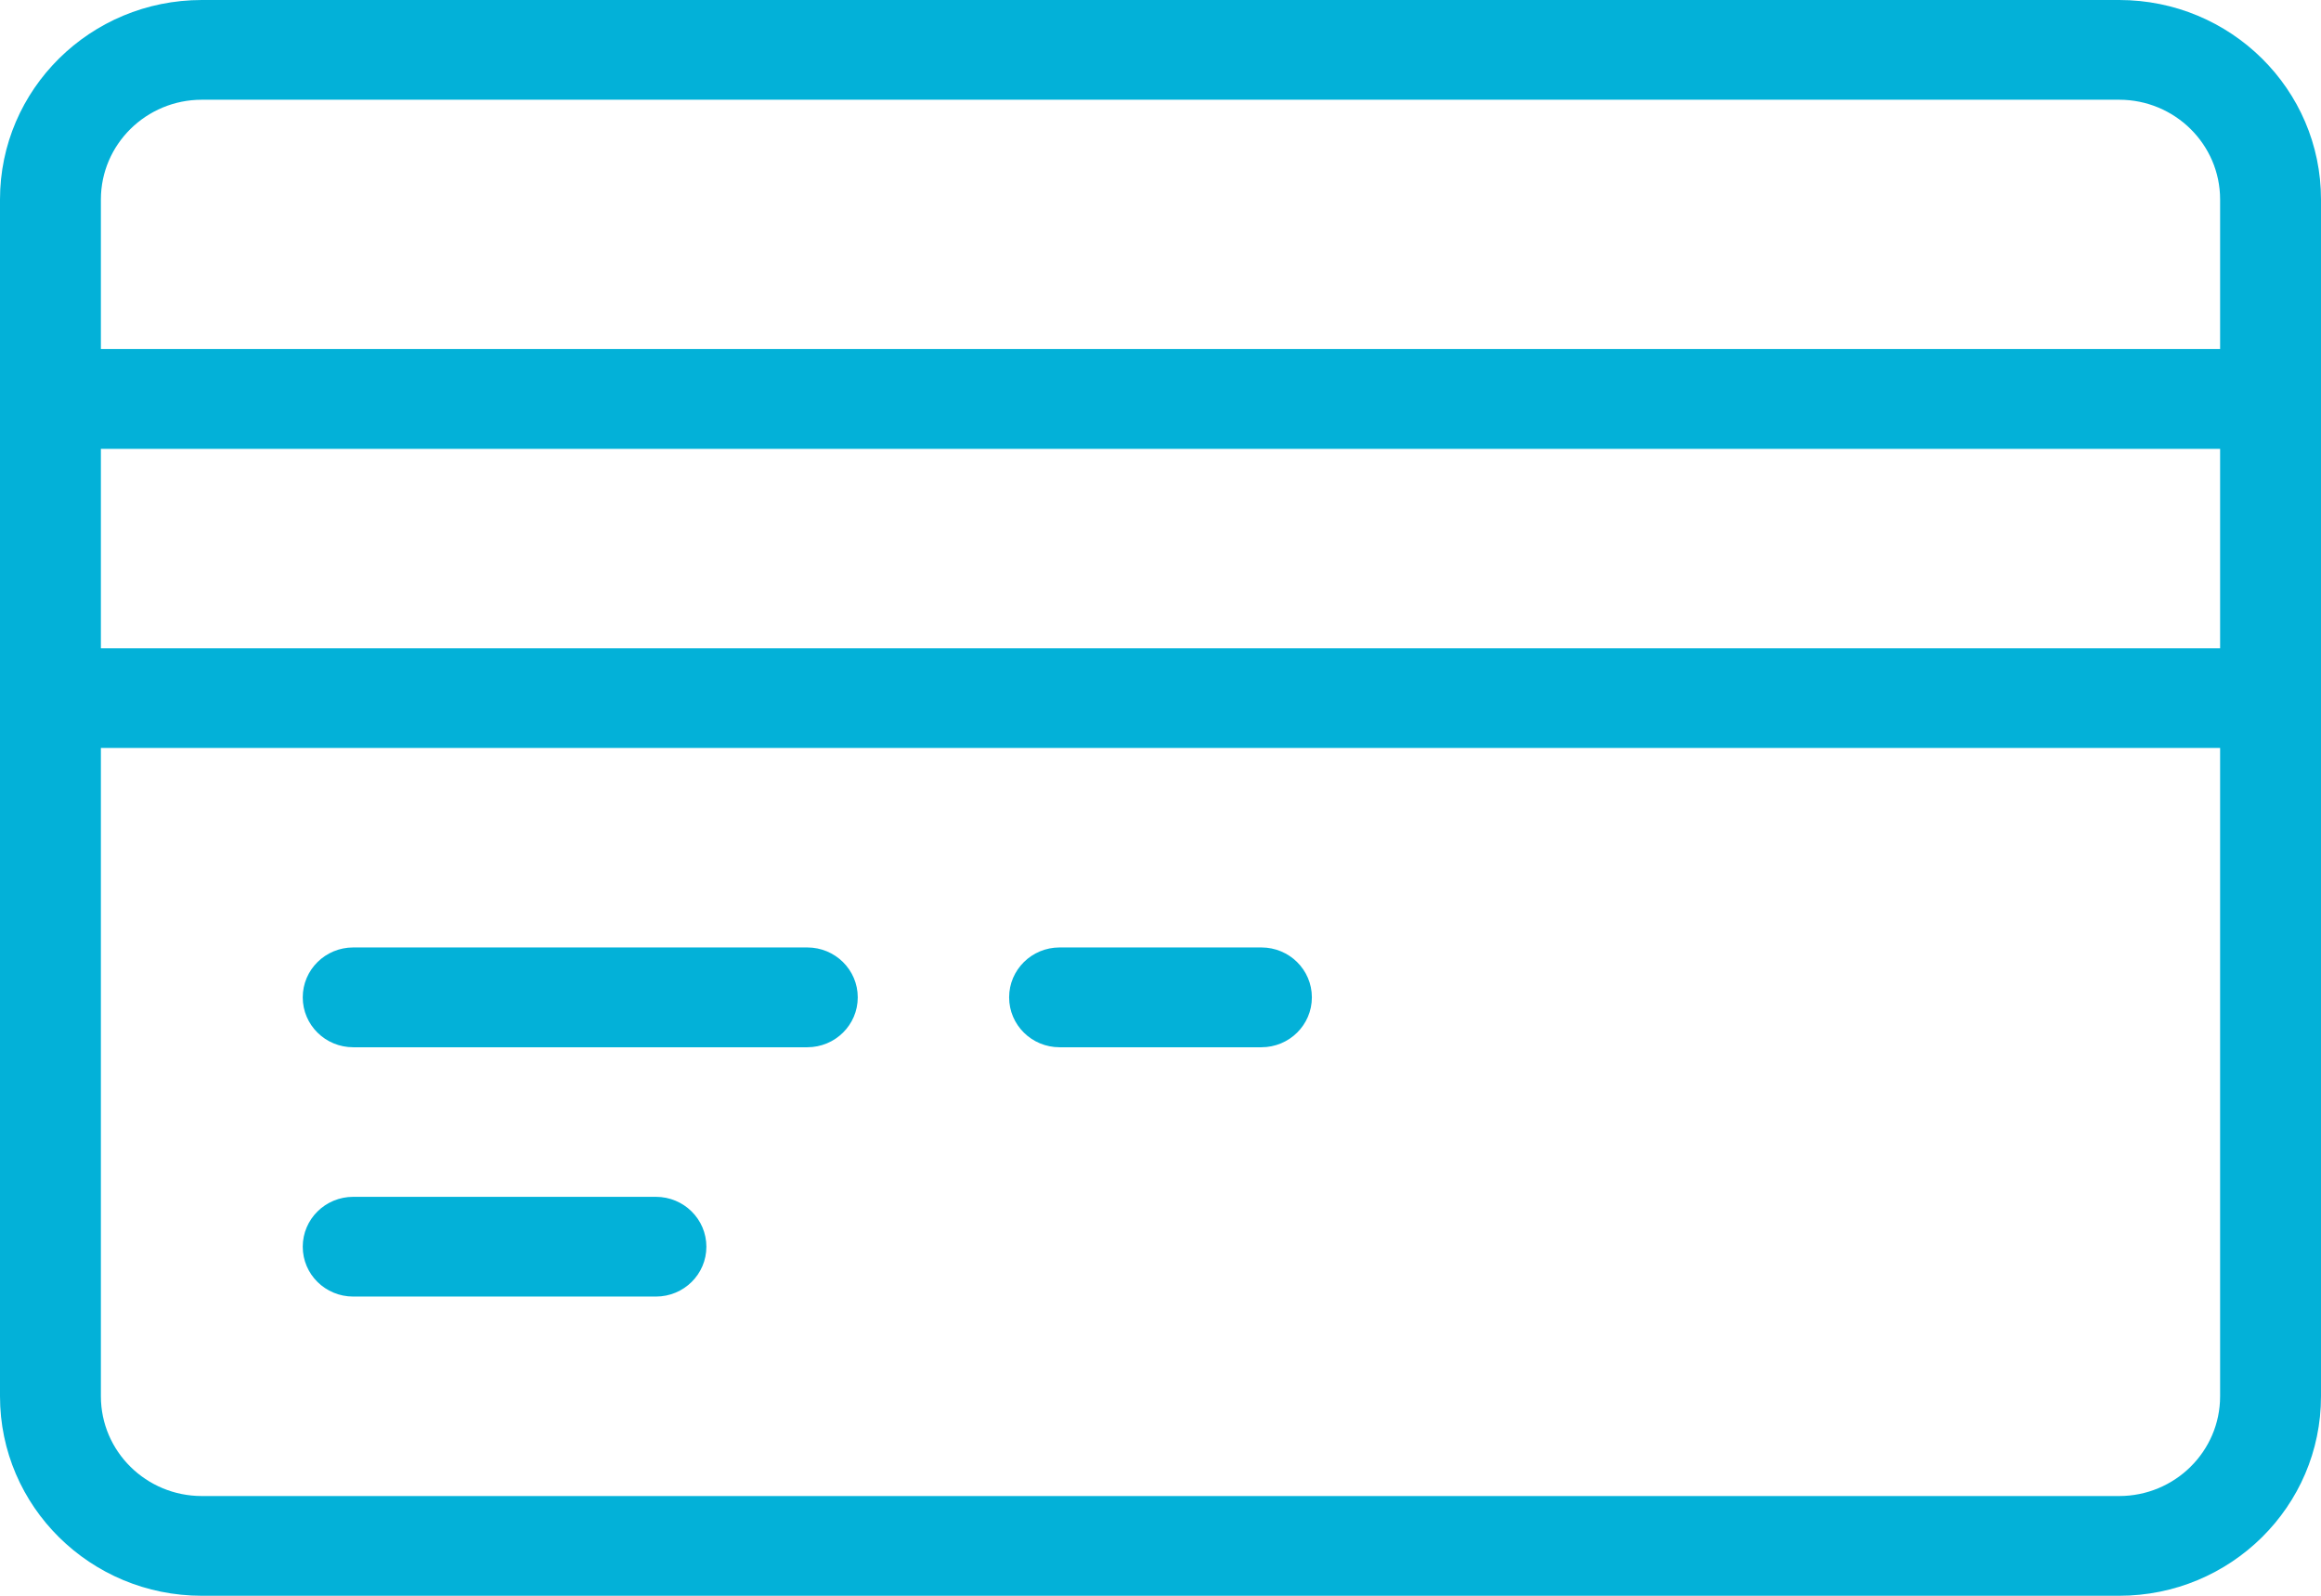 <svg width="32" height="22" viewBox="0 0 32 22" fill="none" xmlns="http://www.w3.org/2000/svg">
<path fill-rule="evenodd" clip-rule="evenodd" d="M29.217 22H2.783C1.246 22 0 20.769 0 19.25V2.75C0 1.231 1.246 0 2.783 0H29.217C30.754 0 32 1.231 32 2.75V19.25C32 20.769 30.754 22 29.217 22ZM1.391 8.938H30.609V6.188H1.391V8.938ZM30.609 2.75C30.609 1.991 29.985 1.375 29.217 1.375H2.783C2.015 1.375 1.391 1.991 1.391 2.75V4.812H30.609V2.75ZM30.609 10.312H1.391V19.25C1.391 20.009 2.015 20.625 2.783 20.625H29.217C29.985 20.625 30.609 20.009 30.609 19.25V10.312ZM17.391 14.438H14.609C14.224 14.438 13.913 14.13 13.913 13.75C13.913 13.37 14.224 13.062 14.609 13.062H17.391C17.776 13.062 18.087 13.37 18.087 13.75C18.087 14.13 17.776 14.438 17.391 14.438ZM11.13 14.438H4.87C4.485 14.438 4.174 14.13 4.174 13.75C4.174 13.37 4.485 13.062 4.87 13.062H11.13C11.515 13.062 11.826 13.37 11.826 13.75C11.826 14.13 11.515 14.438 11.13 14.438ZM4.87 16.5H9.043C9.428 16.5 9.739 16.808 9.739 17.188C9.739 17.568 9.428 17.875 9.043 17.875H4.87C4.485 17.875 4.174 17.568 4.174 17.188C4.174 16.808 4.485 16.5 4.87 16.5Z" fill="#03B1D8"/>
</svg>
